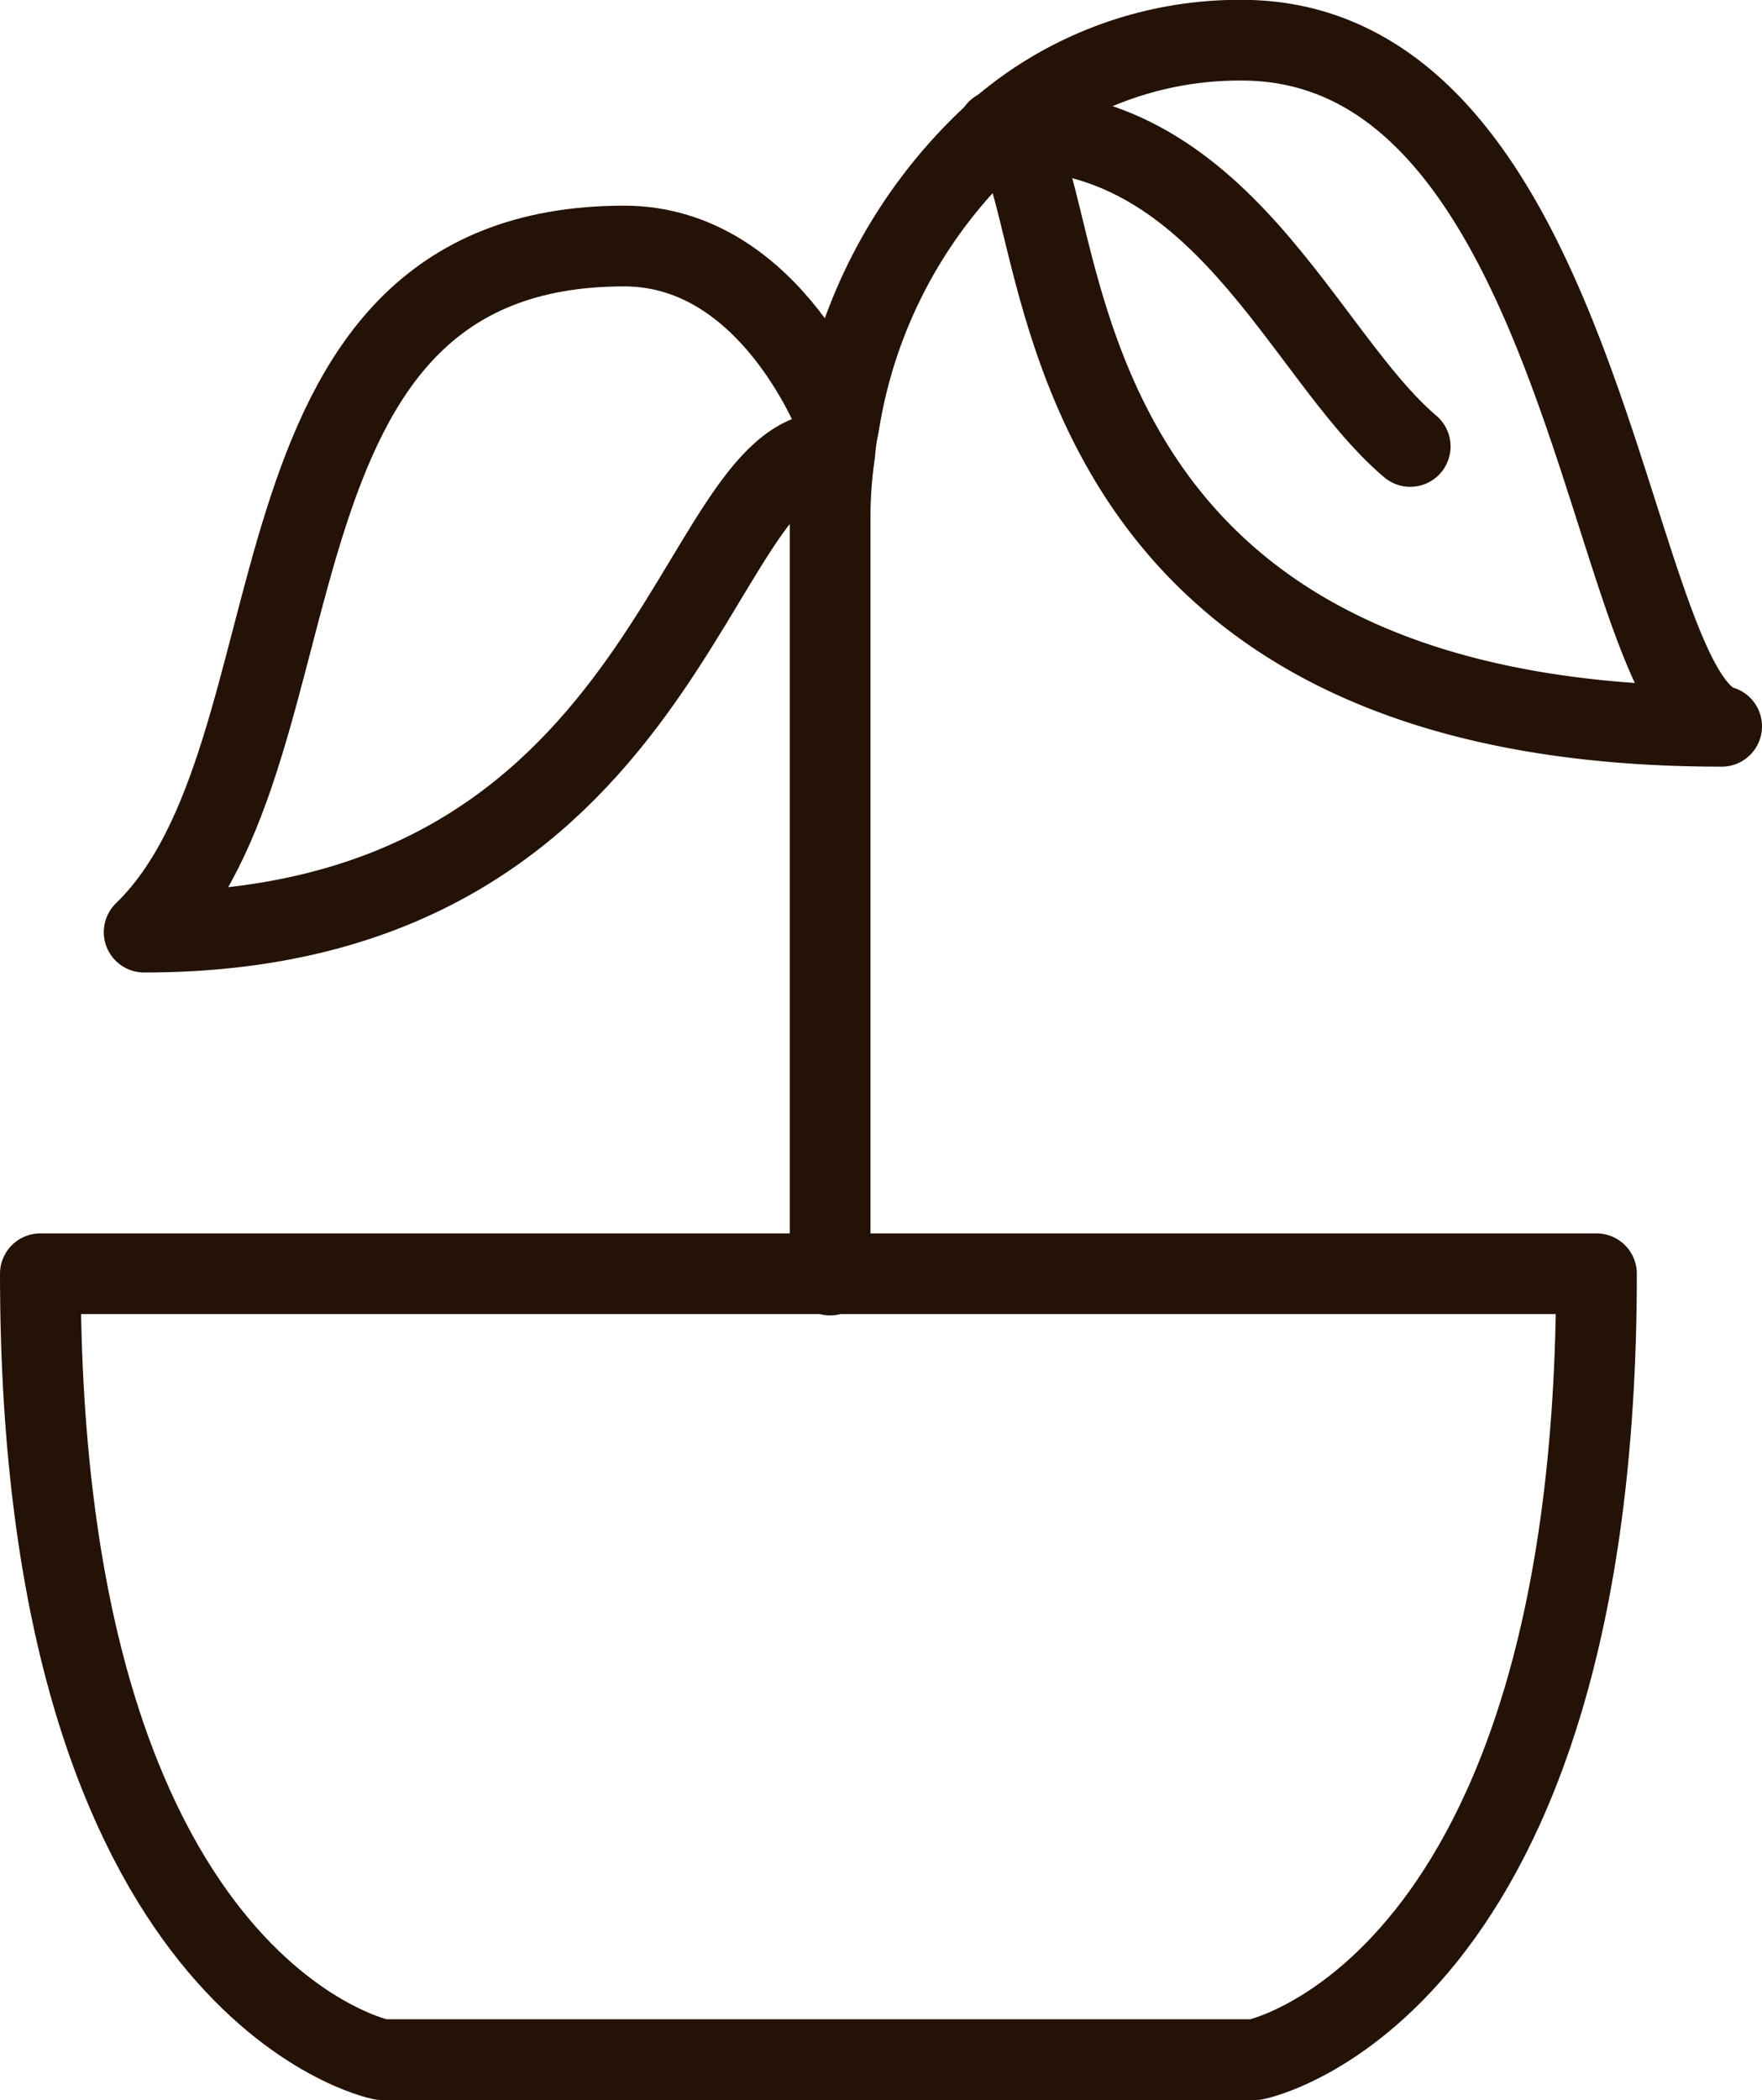 <svg xmlns="http://www.w3.org/2000/svg" width="21.833" height="26.016" viewBox="0 0 21.833 26.016">
  <g id="グループ_785" data-name="グループ 785" transform="translate(0.5 0.5)">
    <g id="グループ_784" data-name="グループ 784" transform="translate(1.286 0)">
      <path id="パス_3572" data-name="パス 3572" d="M66.891,12.66a6.2,6.2,0,0,0-1.98,3.646,2.461,2.461,0,0,0-.051.348,5.6,5.6,0,0,0-.059.841v9.348" transform="translate(-56.301 -11.547)" fill="none" stroke="#231205" stroke-linecap="round" stroke-linejoin="round" stroke-width="1"/>
      <path id="パス_3573" data-name="パス 3573" d="M79.56,5.913c1.045.1-.238,7.385,8.958,7.385-1.411-.4-1.649-8.5-5.949-8.5A4.55,4.55,0,0,0,79.56,5.913Z" transform="translate(-68.971 -4.8)" fill="none" stroke="#231205" stroke-linecap="round" stroke-linejoin="round" stroke-width="1"/>
      <path id="パス_3574" data-name="パス 3574" d="M84.556,16.559c-1.343-1.139-2.337-4.028-5.1-3.918H79.44" transform="translate(-68.868 -11.528)" fill="none" stroke="#231205" stroke-linecap="round" stroke-linejoin="round" stroke-width="1"/>
      <path id="パス_3575" data-name="パス 3575" d="M13.3,25.35c-1.734,0-1.946,5.949-8.5,5.949,2.3-2.227,1.028-8.5,5.949-8.5,1.844,0,2.652,2.21,2.652,2.21" transform="translate(-4.8 -20.251)" fill="none" stroke="#231205" stroke-linecap="round" stroke-linejoin="round" stroke-width="1"/>
    </g>
    <path id="パス_3605" data-name="パス 3605" d="M19.33,54.642H9.689c0,8.9,4.227,9.736,4.227,9.736H24.744s4.227-.836,4.227-9.736Z" transform="translate(-9.689 -39.362)" fill="none" stroke="#231205" stroke-linecap="round" stroke-linejoin="round" stroke-width="1"/>
  </g>
</svg>
